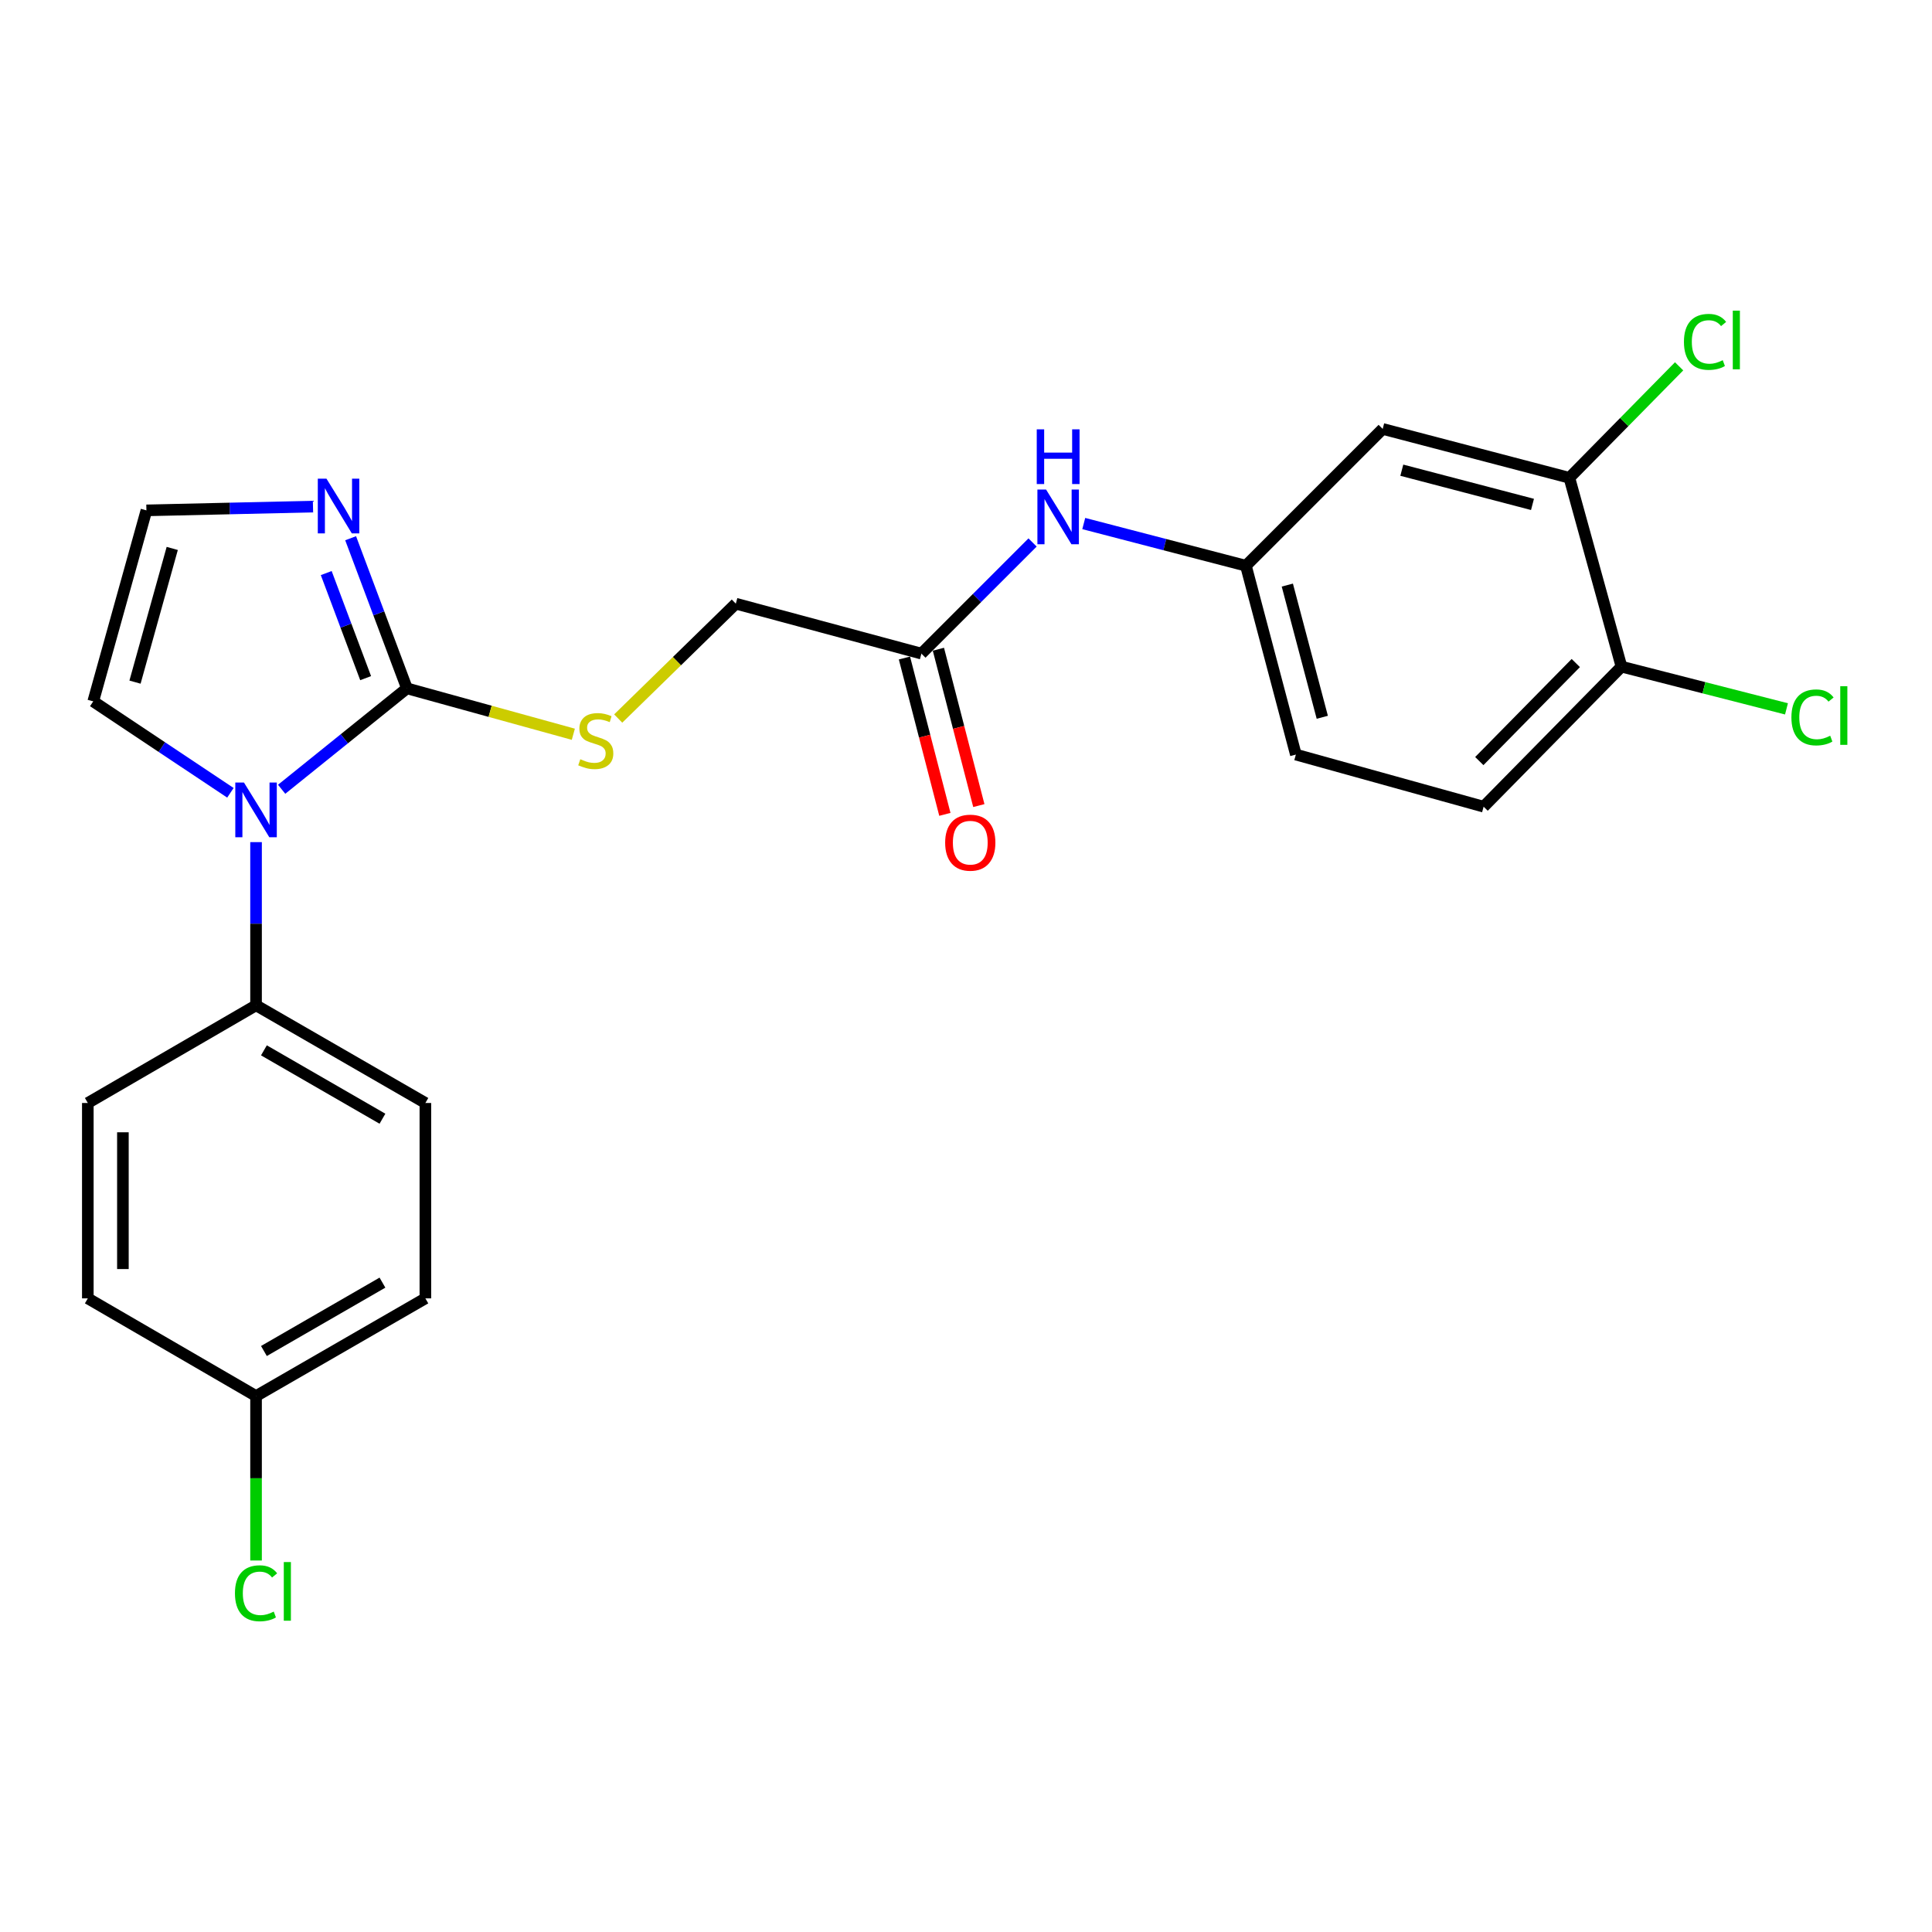 <?xml version='1.0' encoding='iso-8859-1'?>
<svg version='1.1' baseProfile='full'
              xmlns='http://www.w3.org/2000/svg'
                      xmlns:rdkit='http://www.rdkit.org/xml'
                      xmlns:xlink='http://www.w3.org/1999/xlink'
                  xml:space='preserve'
width='1000px' height='1000px' viewBox='0 0 1000 1000'>
<!-- END OF HEADER -->
<rect style='opacity:1.0;fill:#FFFFFF;stroke:none' width='1000' height='1000' x='0' y='0'> </rect>
<path class='bond-0' d='M 210.63,356.289 L 178.204,382.407' style='fill:none;fill-rule:evenodd;stroke:#000000;stroke-width:6px;stroke-linecap:butt;stroke-linejoin:miter;stroke-opacity:1' />
<path class='bond-0' d='M 178.204,382.407 L 145.778,408.526' style='fill:none;fill-rule:evenodd;stroke:#0000FF;stroke-width:6px;stroke-linecap:butt;stroke-linejoin:miter;stroke-opacity:1' />
<path class='bond-1' d='M 210.63,356.289 L 196.059,317.439' style='fill:none;fill-rule:evenodd;stroke:#000000;stroke-width:6px;stroke-linecap:butt;stroke-linejoin:miter;stroke-opacity:1' />
<path class='bond-1' d='M 196.059,317.439 L 181.488,278.589' style='fill:none;fill-rule:evenodd;stroke:#0000FF;stroke-width:6px;stroke-linecap:butt;stroke-linejoin:miter;stroke-opacity:1' />
<path class='bond-1' d='M 189.257,351.011 L 179.057,323.816' style='fill:none;fill-rule:evenodd;stroke:#000000;stroke-width:6px;stroke-linecap:butt;stroke-linejoin:miter;stroke-opacity:1' />
<path class='bond-1' d='M 179.057,323.816 L 168.858,296.621' style='fill:none;fill-rule:evenodd;stroke:#0000FF;stroke-width:6px;stroke-linecap:butt;stroke-linejoin:miter;stroke-opacity:1' />
<path class='bond-2' d='M 210.63,356.289 L 253.692,368.169' style='fill:none;fill-rule:evenodd;stroke:#000000;stroke-width:6px;stroke-linecap:butt;stroke-linejoin:miter;stroke-opacity:1' />
<path class='bond-2' d='M 253.692,368.169 L 296.754,380.049' style='fill:none;fill-rule:evenodd;stroke:#CCCC00;stroke-width:6px;stroke-linecap:butt;stroke-linejoin:miter;stroke-opacity:1' />
<path class='bond-4' d='M 132.531,435.884 L 132.531,478.115' style='fill:none;fill-rule:evenodd;stroke:#0000FF;stroke-width:6px;stroke-linecap:butt;stroke-linejoin:miter;stroke-opacity:1' />
<path class='bond-4' d='M 132.531,478.115 L 132.531,520.345' style='fill:none;fill-rule:evenodd;stroke:#000000;stroke-width:6px;stroke-linecap:butt;stroke-linejoin:miter;stroke-opacity:1' />
<path class='bond-8' d='M 119.259,410.35 L 83.759,386.689' style='fill:none;fill-rule:evenodd;stroke:#0000FF;stroke-width:6px;stroke-linecap:butt;stroke-linejoin:miter;stroke-opacity:1' />
<path class='bond-8' d='M 83.759,386.689 L 48.259,363.028' style='fill:none;fill-rule:evenodd;stroke:#000000;stroke-width:6px;stroke-linecap:butt;stroke-linejoin:miter;stroke-opacity:1' />
<path class='bond-5' d='M 162.005,262.21 L 118.897,263.189' style='fill:none;fill-rule:evenodd;stroke:#0000FF;stroke-width:6px;stroke-linecap:butt;stroke-linejoin:miter;stroke-opacity:1' />
<path class='bond-5' d='M 118.897,263.189 L 75.788,264.169' style='fill:none;fill-rule:evenodd;stroke:#000000;stroke-width:6px;stroke-linecap:butt;stroke-linejoin:miter;stroke-opacity:1' />
<path class='bond-13' d='M 319.982,371.912 L 350.42,342.185' style='fill:none;fill-rule:evenodd;stroke:#CCCC00;stroke-width:6px;stroke-linecap:butt;stroke-linejoin:miter;stroke-opacity:1' />
<path class='bond-13' d='M 350.42,342.185 L 380.859,312.458' style='fill:none;fill-rule:evenodd;stroke:#000000;stroke-width:6px;stroke-linecap:butt;stroke-linejoin:miter;stroke-opacity:1' />
<path class='bond-3' d='M 812.307,247.312 L 715.678,222.013' style='fill:none;fill-rule:evenodd;stroke:#000000;stroke-width:6px;stroke-linecap:butt;stroke-linejoin:miter;stroke-opacity:1' />
<path class='bond-3' d='M 793.214,261.083 L 725.573,243.373' style='fill:none;fill-rule:evenodd;stroke:#000000;stroke-width:6px;stroke-linecap:butt;stroke-linejoin:miter;stroke-opacity:1' />
<path class='bond-17' d='M 812.307,247.312 L 840.706,218.461' style='fill:none;fill-rule:evenodd;stroke:#000000;stroke-width:6px;stroke-linecap:butt;stroke-linejoin:miter;stroke-opacity:1' />
<path class='bond-17' d='M 840.706,218.461 L 869.105,189.609' style='fill:none;fill-rule:evenodd;stroke:#00CC00;stroke-width:6px;stroke-linecap:butt;stroke-linejoin:miter;stroke-opacity:1' />
<path class='bond-26' d='M 812.307,247.312 L 839.272,345.052' style='fill:none;fill-rule:evenodd;stroke:#000000;stroke-width:6px;stroke-linecap:butt;stroke-linejoin:miter;stroke-opacity:1' />
<path class='bond-14' d='M 132.531,520.345 L 220.173,570.904' style='fill:none;fill-rule:evenodd;stroke:#000000;stroke-width:6px;stroke-linecap:butt;stroke-linejoin:miter;stroke-opacity:1' />
<path class='bond-14' d='M 136.604,543.657 L 197.953,579.048' style='fill:none;fill-rule:evenodd;stroke:#000000;stroke-width:6px;stroke-linecap:butt;stroke-linejoin:miter;stroke-opacity:1' />
<path class='bond-15' d='M 132.531,520.345 L 45.455,570.904' style='fill:none;fill-rule:evenodd;stroke:#000000;stroke-width:6px;stroke-linecap:butt;stroke-linejoin:miter;stroke-opacity:1' />
<path class='bond-24' d='M 75.788,264.169 L 48.259,363.028' style='fill:none;fill-rule:evenodd;stroke:#000000;stroke-width:6px;stroke-linecap:butt;stroke-linejoin:miter;stroke-opacity:1' />
<path class='bond-24' d='M 89.151,283.869 L 69.88,353.07' style='fill:none;fill-rule:evenodd;stroke:#000000;stroke-width:6px;stroke-linecap:butt;stroke-linejoin:miter;stroke-opacity:1' />
<path class='bond-6' d='M 715.678,222.013 L 644.883,292.818' style='fill:none;fill-rule:evenodd;stroke:#000000;stroke-width:6px;stroke-linecap:butt;stroke-linejoin:miter;stroke-opacity:1' />
<path class='bond-7' d='M 476.923,338.313 L 380.859,312.458' style='fill:none;fill-rule:evenodd;stroke:#000000;stroke-width:6px;stroke-linecap:butt;stroke-linejoin:miter;stroke-opacity:1' />
<path class='bond-9' d='M 476.923,338.313 L 505.69,309.547' style='fill:none;fill-rule:evenodd;stroke:#000000;stroke-width:6px;stroke-linecap:butt;stroke-linejoin:miter;stroke-opacity:1' />
<path class='bond-9' d='M 505.69,309.547 L 534.456,280.78' style='fill:none;fill-rule:evenodd;stroke:#0000FF;stroke-width:6px;stroke-linecap:butt;stroke-linejoin:miter;stroke-opacity:1' />
<path class='bond-12' d='M 468.134,340.587 L 478.6,381.049' style='fill:none;fill-rule:evenodd;stroke:#000000;stroke-width:6px;stroke-linecap:butt;stroke-linejoin:miter;stroke-opacity:1' />
<path class='bond-12' d='M 478.6,381.049 L 489.066,421.511' style='fill:none;fill-rule:evenodd;stroke:#FF0000;stroke-width:6px;stroke-linecap:butt;stroke-linejoin:miter;stroke-opacity:1' />
<path class='bond-12' d='M 485.713,336.039 L 496.179,376.502' style='fill:none;fill-rule:evenodd;stroke:#000000;stroke-width:6px;stroke-linecap:butt;stroke-linejoin:miter;stroke-opacity:1' />
<path class='bond-12' d='M 496.179,376.502 L 506.646,416.964' style='fill:none;fill-rule:evenodd;stroke:#FF0000;stroke-width:6px;stroke-linecap:butt;stroke-linejoin:miter;stroke-opacity:1' />
<path class='bond-10' d='M 560.949,270.985 L 602.916,281.901' style='fill:none;fill-rule:evenodd;stroke:#0000FF;stroke-width:6px;stroke-linecap:butt;stroke-linejoin:miter;stroke-opacity:1' />
<path class='bond-10' d='M 602.916,281.901 L 644.883,292.818' style='fill:none;fill-rule:evenodd;stroke:#000000;stroke-width:6px;stroke-linecap:butt;stroke-linejoin:miter;stroke-opacity:1' />
<path class='bond-18' d='M 644.883,292.818 L 670.737,390.567' style='fill:none;fill-rule:evenodd;stroke:#000000;stroke-width:6px;stroke-linecap:butt;stroke-linejoin:miter;stroke-opacity:1' />
<path class='bond-18' d='M 666.315,302.837 L 684.413,371.262' style='fill:none;fill-rule:evenodd;stroke:#000000;stroke-width:6px;stroke-linecap:butt;stroke-linejoin:miter;stroke-opacity:1' />
<path class='bond-11' d='M 839.272,345.052 L 767.922,417.541' style='fill:none;fill-rule:evenodd;stroke:#000000;stroke-width:6px;stroke-linecap:butt;stroke-linejoin:miter;stroke-opacity:1' />
<path class='bond-11' d='M 815.628,343.188 L 765.683,393.931' style='fill:none;fill-rule:evenodd;stroke:#000000;stroke-width:6px;stroke-linecap:butt;stroke-linejoin:miter;stroke-opacity:1' />
<path class='bond-20' d='M 839.272,345.052 L 881.975,355.978' style='fill:none;fill-rule:evenodd;stroke:#000000;stroke-width:6px;stroke-linecap:butt;stroke-linejoin:miter;stroke-opacity:1' />
<path class='bond-20' d='M 881.975,355.978 L 924.679,366.904' style='fill:none;fill-rule:evenodd;stroke:#00CC00;stroke-width:6px;stroke-linecap:butt;stroke-linejoin:miter;stroke-opacity:1' />
<path class='bond-22' d='M 220.173,570.904 L 220.173,672.033' style='fill:none;fill-rule:evenodd;stroke:#000000;stroke-width:6px;stroke-linecap:butt;stroke-linejoin:miter;stroke-opacity:1' />
<path class='bond-21' d='M 45.455,570.904 L 45.455,672.033' style='fill:none;fill-rule:evenodd;stroke:#000000;stroke-width:6px;stroke-linecap:butt;stroke-linejoin:miter;stroke-opacity:1' />
<path class='bond-21' d='M 63.612,586.073 L 63.612,656.863' style='fill:none;fill-rule:evenodd;stroke:#000000;stroke-width:6px;stroke-linecap:butt;stroke-linejoin:miter;stroke-opacity:1' />
<path class='bond-16' d='M 767.922,417.541 L 670.737,390.567' style='fill:none;fill-rule:evenodd;stroke:#000000;stroke-width:6px;stroke-linecap:butt;stroke-linejoin:miter;stroke-opacity:1' />
<path class='bond-19' d='M 132.531,722.592 L 45.455,672.033' style='fill:none;fill-rule:evenodd;stroke:#000000;stroke-width:6px;stroke-linecap:butt;stroke-linejoin:miter;stroke-opacity:1' />
<path class='bond-23' d='M 132.531,722.592 L 132.531,765.152' style='fill:none;fill-rule:evenodd;stroke:#000000;stroke-width:6px;stroke-linecap:butt;stroke-linejoin:miter;stroke-opacity:1' />
<path class='bond-23' d='M 132.531,765.152 L 132.531,807.713' style='fill:none;fill-rule:evenodd;stroke:#00CC00;stroke-width:6px;stroke-linecap:butt;stroke-linejoin:miter;stroke-opacity:1' />
<path class='bond-25' d='M 132.531,722.592 L 220.173,672.033' style='fill:none;fill-rule:evenodd;stroke:#000000;stroke-width:6px;stroke-linecap:butt;stroke-linejoin:miter;stroke-opacity:1' />
<path class='bond-25' d='M 136.604,699.28 L 197.953,663.888' style='fill:none;fill-rule:evenodd;stroke:#000000;stroke-width:6px;stroke-linecap:butt;stroke-linejoin:miter;stroke-opacity:1' />
<path  class='atom-1' d='M 126.271 405.036
L 135.551 420.036
Q 136.471 421.516, 137.951 424.196
Q 139.431 426.876, 139.511 427.036
L 139.511 405.036
L 143.271 405.036
L 143.271 433.356
L 139.391 433.356
L 129.431 416.956
Q 128.271 415.036, 127.031 412.836
Q 125.831 410.636, 125.471 409.956
L 125.471 433.356
L 121.791 433.356
L 121.791 405.036
L 126.271 405.036
' fill='#0000FF'/>
<path  class='atom-2' d='M 168.972 247.749
L 178.252 262.749
Q 179.172 264.229, 180.652 266.909
Q 182.132 269.589, 182.212 269.749
L 182.212 247.749
L 185.972 247.749
L 185.972 276.069
L 182.092 276.069
L 172.132 259.669
Q 170.972 257.749, 169.732 255.549
Q 168.532 253.349, 168.172 252.669
L 168.172 276.069
L 164.492 276.069
L 164.492 247.749
L 168.972 247.749
' fill='#0000FF'/>
<path  class='atom-3' d='M 300.369 392.973
Q 300.689 393.093, 302.009 393.653
Q 303.329 394.213, 304.769 394.573
Q 306.249 394.893, 307.689 394.893
Q 310.369 394.893, 311.929 393.613
Q 313.489 392.293, 313.489 390.013
Q 313.489 388.453, 312.689 387.493
Q 311.929 386.533, 310.729 386.013
Q 309.529 385.493, 307.529 384.893
Q 305.009 384.133, 303.489 383.413
Q 302.009 382.693, 300.929 381.173
Q 299.889 379.653, 299.889 377.093
Q 299.889 373.533, 302.289 371.333
Q 304.729 369.133, 309.529 369.133
Q 312.809 369.133, 316.529 370.693
L 315.609 373.773
Q 312.209 372.373, 309.649 372.373
Q 306.889 372.373, 305.369 373.533
Q 303.849 374.653, 303.889 376.613
Q 303.889 378.133, 304.649 379.053
Q 305.449 379.973, 306.569 380.493
Q 307.729 381.013, 309.649 381.613
Q 312.209 382.413, 313.729 383.213
Q 315.249 384.013, 316.329 385.653
Q 317.449 387.253, 317.449 390.013
Q 317.449 393.933, 314.809 396.053
Q 312.209 398.133, 307.849 398.133
Q 305.329 398.133, 303.409 397.573
Q 301.529 397.053, 299.289 396.133
L 300.369 392.973
' fill='#CCCC00'/>
<path  class='atom-10' d='M 541.438 253.378
L 550.718 268.378
Q 551.638 269.858, 553.118 272.538
Q 554.598 275.218, 554.678 275.378
L 554.678 253.378
L 558.438 253.378
L 558.438 281.698
L 554.558 281.698
L 544.598 265.298
Q 543.438 263.378, 542.198 261.178
Q 540.998 258.978, 540.638 258.298
L 540.638 281.698
L 536.958 281.698
L 536.958 253.378
L 541.438 253.378
' fill='#0000FF'/>
<path  class='atom-10' d='M 536.618 222.226
L 540.458 222.226
L 540.458 234.266
L 554.938 234.266
L 554.938 222.226
L 558.778 222.226
L 558.778 250.546
L 554.938 250.546
L 554.938 237.466
L 540.458 237.466
L 540.458 250.546
L 536.618 250.546
L 536.618 222.226
' fill='#0000FF'/>
<path  class='atom-13' d='M 489.213 436.162
Q 489.213 429.362, 492.573 425.562
Q 495.933 421.762, 502.213 421.762
Q 508.493 421.762, 511.853 425.562
Q 515.213 429.362, 515.213 436.162
Q 515.213 443.042, 511.813 446.962
Q 508.413 450.842, 502.213 450.842
Q 495.973 450.842, 492.573 446.962
Q 489.213 443.082, 489.213 436.162
M 502.213 447.642
Q 506.533 447.642, 508.853 444.762
Q 511.213 441.842, 511.213 436.162
Q 511.213 430.602, 508.853 427.802
Q 506.533 424.962, 502.213 424.962
Q 497.893 424.962, 495.533 427.762
Q 493.213 430.562, 493.213 436.162
Q 493.213 441.882, 495.533 444.762
Q 497.893 447.642, 502.213 447.642
' fill='#FF0000'/>
<path  class='atom-18' d='M 871.607 176.953
Q 871.607 169.913, 874.887 166.233
Q 878.207 162.513, 884.487 162.513
Q 890.327 162.513, 893.447 166.633
L 890.807 168.793
Q 888.527 165.793, 884.487 165.793
Q 880.207 165.793, 877.927 168.673
Q 875.687 171.513, 875.687 176.953
Q 875.687 182.553, 878.007 185.433
Q 880.367 188.313, 884.927 188.313
Q 888.047 188.313, 891.687 186.433
L 892.807 189.433
Q 891.327 190.393, 889.087 190.953
Q 886.847 191.513, 884.367 191.513
Q 878.207 191.513, 874.887 187.753
Q 871.607 183.993, 871.607 176.953
' fill='#00CC00'/>
<path  class='atom-18' d='M 896.887 160.793
L 900.567 160.793
L 900.567 191.153
L 896.887 191.153
L 896.887 160.793
' fill='#00CC00'/>
<path  class='atom-21' d='M 927.231 371.331
Q 927.231 364.291, 930.511 360.611
Q 933.831 356.891, 940.111 356.891
Q 945.951 356.891, 949.071 361.011
L 946.431 363.171
Q 944.151 360.171, 940.111 360.171
Q 935.831 360.171, 933.551 363.051
Q 931.311 365.891, 931.311 371.331
Q 931.311 376.931, 933.631 379.811
Q 935.991 382.691, 940.551 382.691
Q 943.671 382.691, 947.311 380.811
L 948.431 383.811
Q 946.951 384.771, 944.711 385.331
Q 942.471 385.891, 939.991 385.891
Q 933.831 385.891, 930.511 382.131
Q 927.231 378.371, 927.231 371.331
' fill='#00CC00'/>
<path  class='atom-21' d='M 952.511 355.171
L 956.191 355.171
L 956.191 385.531
L 952.511 385.531
L 952.511 355.171
' fill='#00CC00'/>
<path  class='atom-24' d='M 121.611 824.68
Q 121.611 817.64, 124.891 813.96
Q 128.211 810.24, 134.491 810.24
Q 140.331 810.24, 143.451 814.36
L 140.811 816.52
Q 138.531 813.52, 134.491 813.52
Q 130.211 813.52, 127.931 816.4
Q 125.691 819.24, 125.691 824.68
Q 125.691 830.28, 128.011 833.16
Q 130.371 836.04, 134.931 836.04
Q 138.051 836.04, 141.691 834.16
L 142.811 837.16
Q 141.331 838.12, 139.091 838.68
Q 136.851 839.24, 134.371 839.24
Q 128.211 839.24, 124.891 835.48
Q 121.611 831.72, 121.611 824.68
' fill='#00CC00'/>
<path  class='atom-24' d='M 146.891 808.52
L 150.571 808.52
L 150.571 838.88
L 146.891 838.88
L 146.891 808.52
' fill='#00CC00'/>
</svg>
